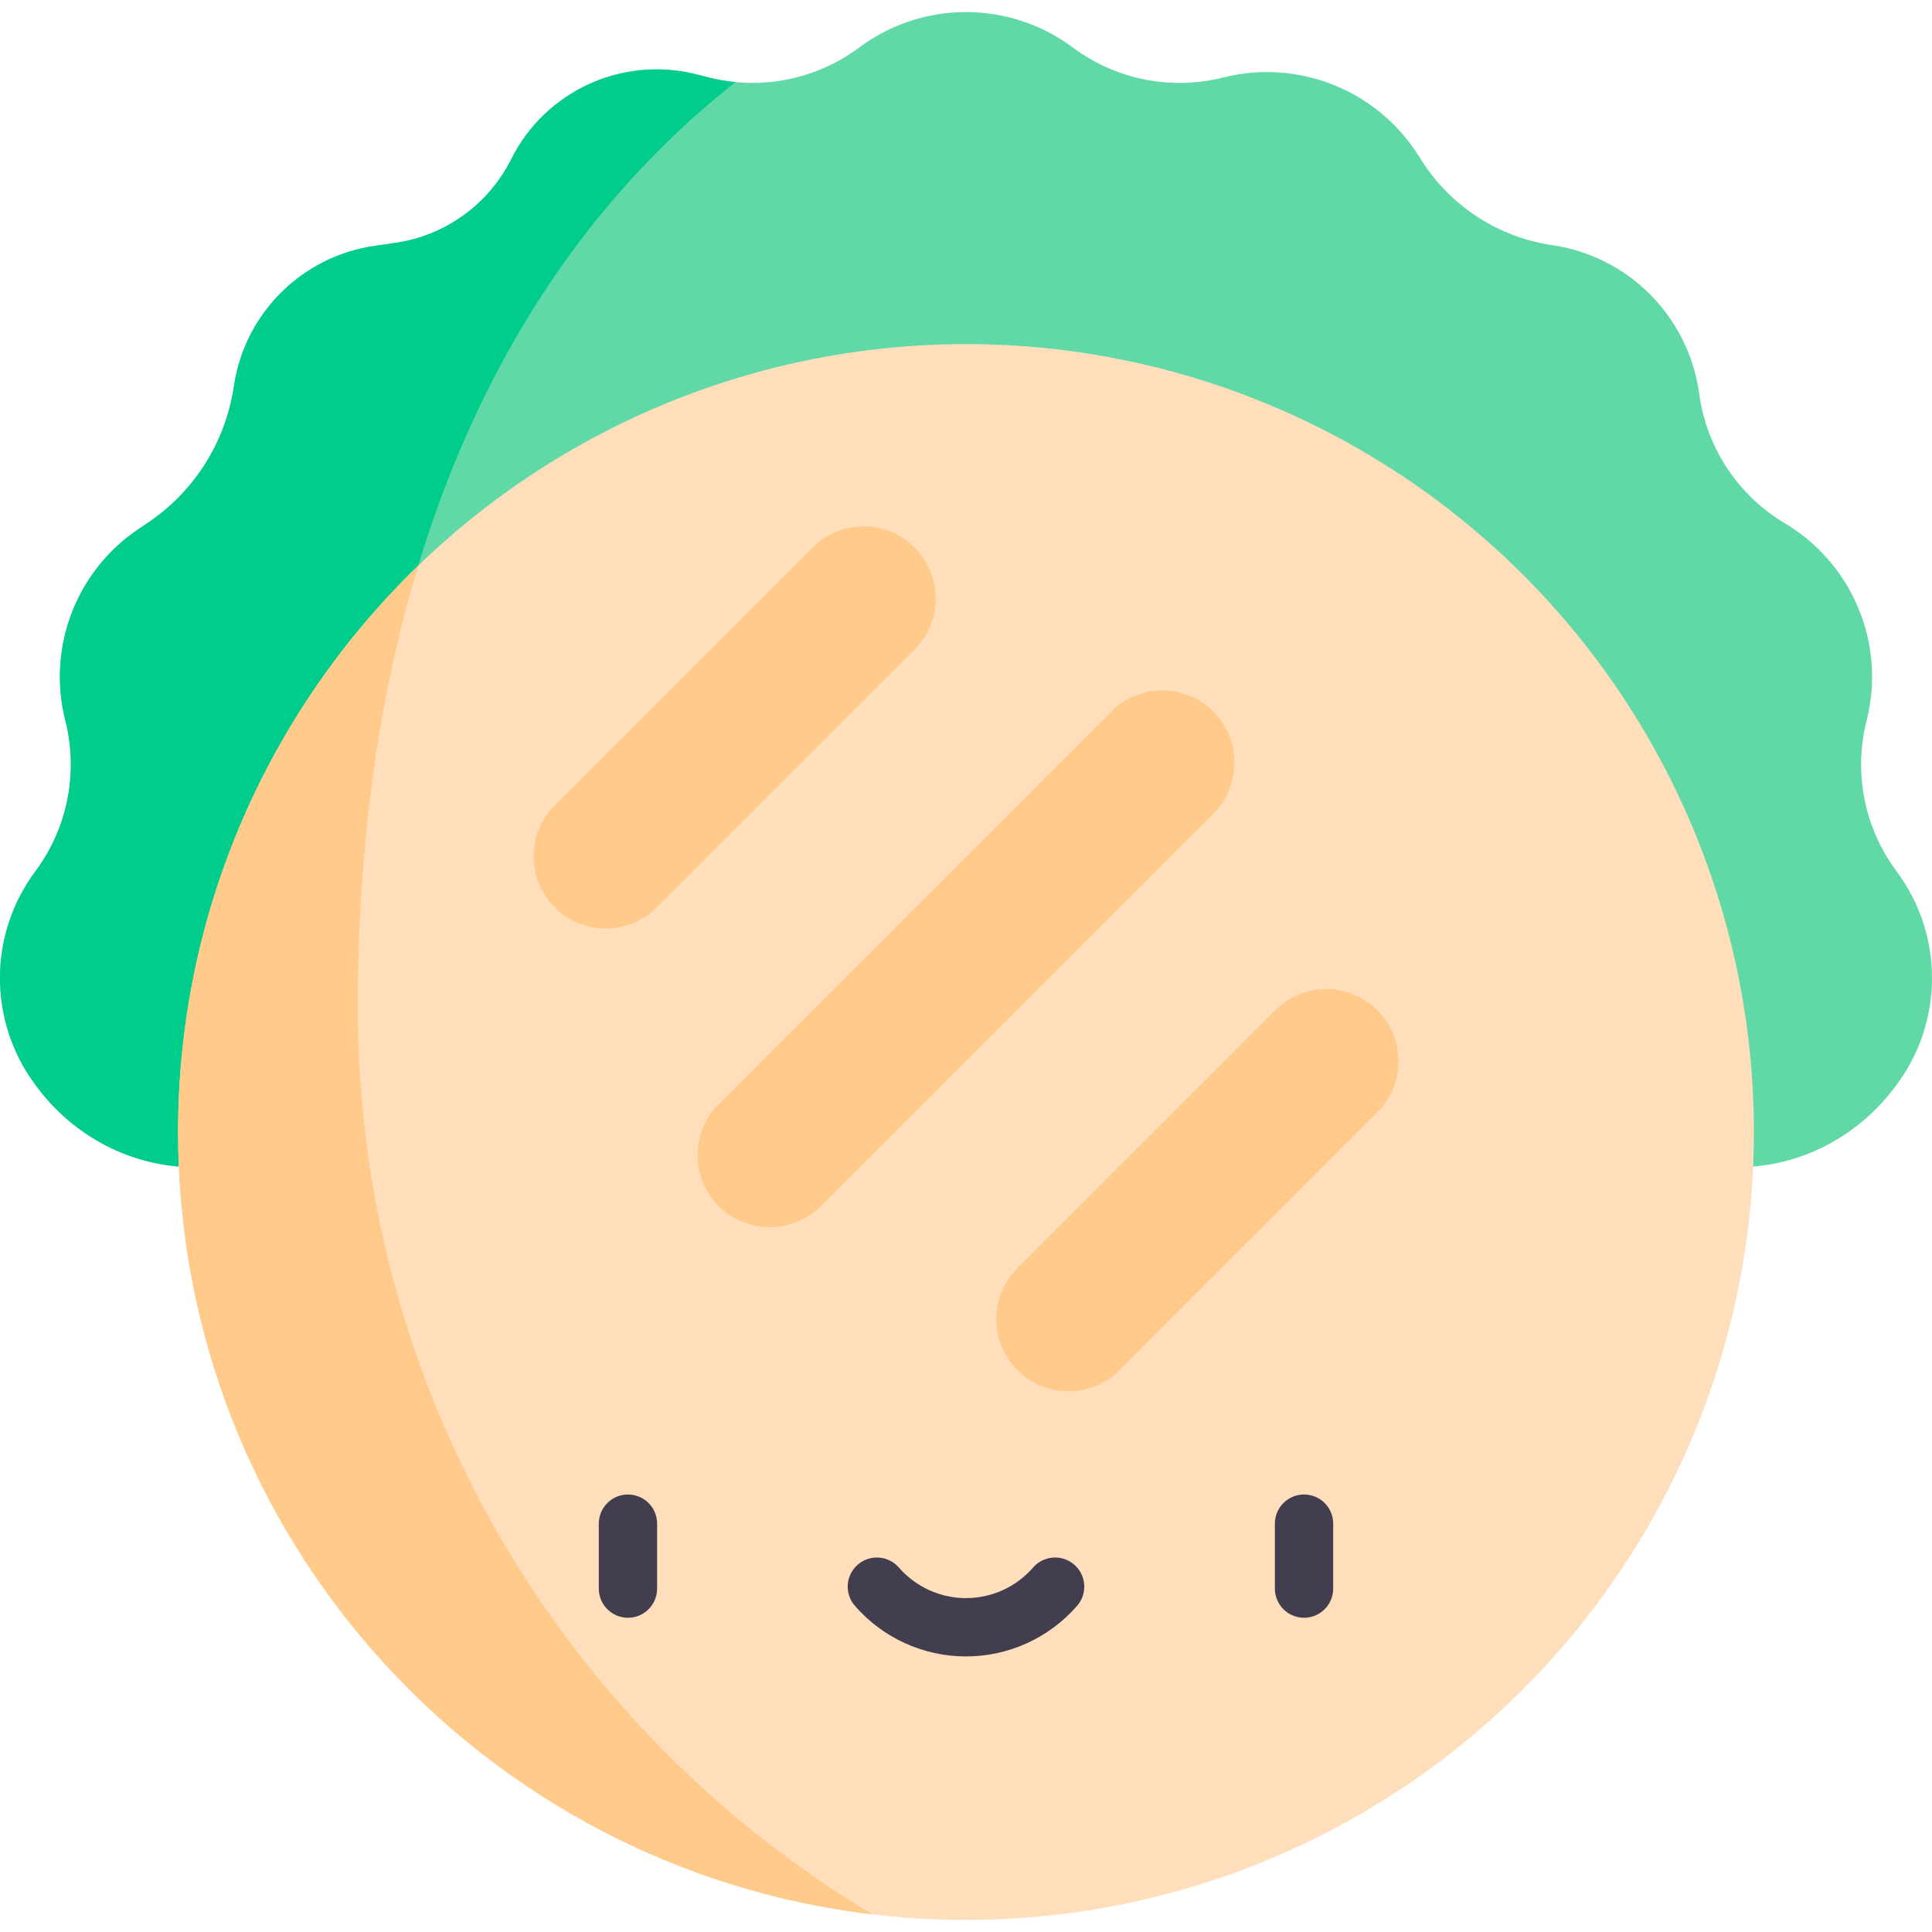 <svg id="Capa_1" enable-background="new 0 0 497 497" height="512" viewBox="0 0 497 497" width="512" xmlns="http://www.w3.org/2000/svg"><g><path d="m487.923 224.188-.1-.135c-8.243-11.083-11.05-25.292-7.641-38.678 4.99-19.712-3.568-40.359-21.038-50.762-11.885-7.077-19.95-19.131-21.957-32.818l-.144-.983c-2.864-19.538-18.206-34.883-37.743-37.752-13.967-2.051-26.329-10.132-33.811-22.103l-.465-.745c-10.609-16.971-30.954-25.162-50.364-20.276-13.384 3.37-27.575.548-38.651-7.687l-.095-.07c-16.278-12.101-38.564-12.099-54.84.006l-.087.065c-11.097 8.253-25.32 11.069-38.725 7.668l-3.086-.783c-19.044-4.832-38.882 4.25-47.668 21.823-5.798 11.595-16.897 19.625-29.724 21.504l-5.505.806c-18.687 2.737-33.366 17.409-36.112 36.094-2.113 14.379-10.222 27.189-22.315 35.25l-2.038 1.359c-16.162 10.775-23.776 30.567-19.003 49.396 3.398 13.405.582 27.627-7.668 38.725l-.07.095c-12.101 16.278-12.099 38.564.006 54.84l.065.087c.047.063.094.126.14.189 9.586 13.028 24.592 20.957 40.766 20.957h396.896c16.174 0 31.18-7.929 40.766-20.957.046-.063.093-.126.14-.189l.065-.087c12.108-16.274 12.111-38.562.006-54.839z" fill="#60d9a7"/><path d="m92.038 259.104c0-104.666 33.316-187.678 97.181-237.994-2.329-.221-4.655-.608-6.956-1.192l-3.086-.783c-19.044-4.832-38.882 4.25-47.668 21.823-5.798 11.595-16.897 19.625-29.724 21.504l-5.505.806c-18.687 2.737-33.366 17.409-36.112 36.094-2.113 14.379-10.222 27.189-22.315 35.25l-2.038 1.359c-16.162 10.774-23.776 30.567-19.003 49.396 3.398 13.405.582 27.627-7.668 38.725l-.07.095c-12.101 16.278-12.099 38.564.006 54.84l.065.087c.047.063.094.126.14.189 9.586 13.028 24.592 20.957 40.766 20.957h45.086c-2.039-13.422-3.099-27.165-3.099-41.156z" fill="#00cd8c"/><circle cx="248.498" cy="291.205" fill="#ffdebb" r="202.69"/><g fill="#ffca8a"><path d="m312.106 183.045c-7.248-7.248-18.998-7.248-26.246 0l-100.969 100.969c-7.248 7.248-7.248 18.998 0 26.246s18.998 7.248 26.246 0l100.969-100.969c7.248-7.248 7.248-18.998 0-26.246z"/><path d="m235.265 140.847c-7.248-7.248-18.998-7.248-26.246 0l-66.326 66.326c-7.248 7.248-7.248 18.998 0 26.246s18.998 7.248 26.246 0l66.326-66.326c7.247-7.248 7.247-18.998 0-26.246z"/><path d="m354.304 259.887c-7.248-7.248-18.998-7.248-26.246 0l-66.326 66.326c-7.248 7.248-7.248 18.998 0 26.246s18.998 7.248 26.246 0l66.326-66.326c7.248-7.248 7.248-18.999 0-26.246z"/></g><g><g><path d="m161.539 416.162c-4.142 0-7.5-3.358-7.5-7.5v-16.71c0-4.142 3.358-7.5 7.5-7.5s7.5 3.358 7.5 7.5v16.71c0 4.143-3.358 7.5-7.5 7.5z" fill="#423e4f"/></g><g><path d="m335.458 416.162c-4.142 0-7.5-3.358-7.5-7.5v-16.71c0-4.142 3.358-7.5 7.5-7.5s7.5 3.358 7.5 7.5v16.71c0 4.143-3.358 7.5-7.5 7.5z" fill="#423e4f"/></g><g><path d="m248.498 426.11c-10.954 0-21.371-4.745-28.581-13.017-2.721-3.123-2.396-7.86.727-10.582 3.123-2.721 7.859-2.396 10.582.726 4.36 5.003 10.655 7.872 17.272 7.872s12.912-2.869 17.272-7.872c2.721-3.123 7.459-3.448 10.582-.726 3.123 2.721 3.448 7.459.727 10.582-7.21 8.272-17.627 13.017-28.581 13.017z" fill="#423e4f"/></g></g><path d="m92.038 259.104c0-41.482 5.233-79.562 15.526-113.555-38.076 36.849-61.756 88.484-61.756 145.657 0 103.797 78.026 189.357 178.622 201.261-79.298-47.479-132.392-134.215-132.392-233.363z" fill="#ffca8a"/></g></svg>